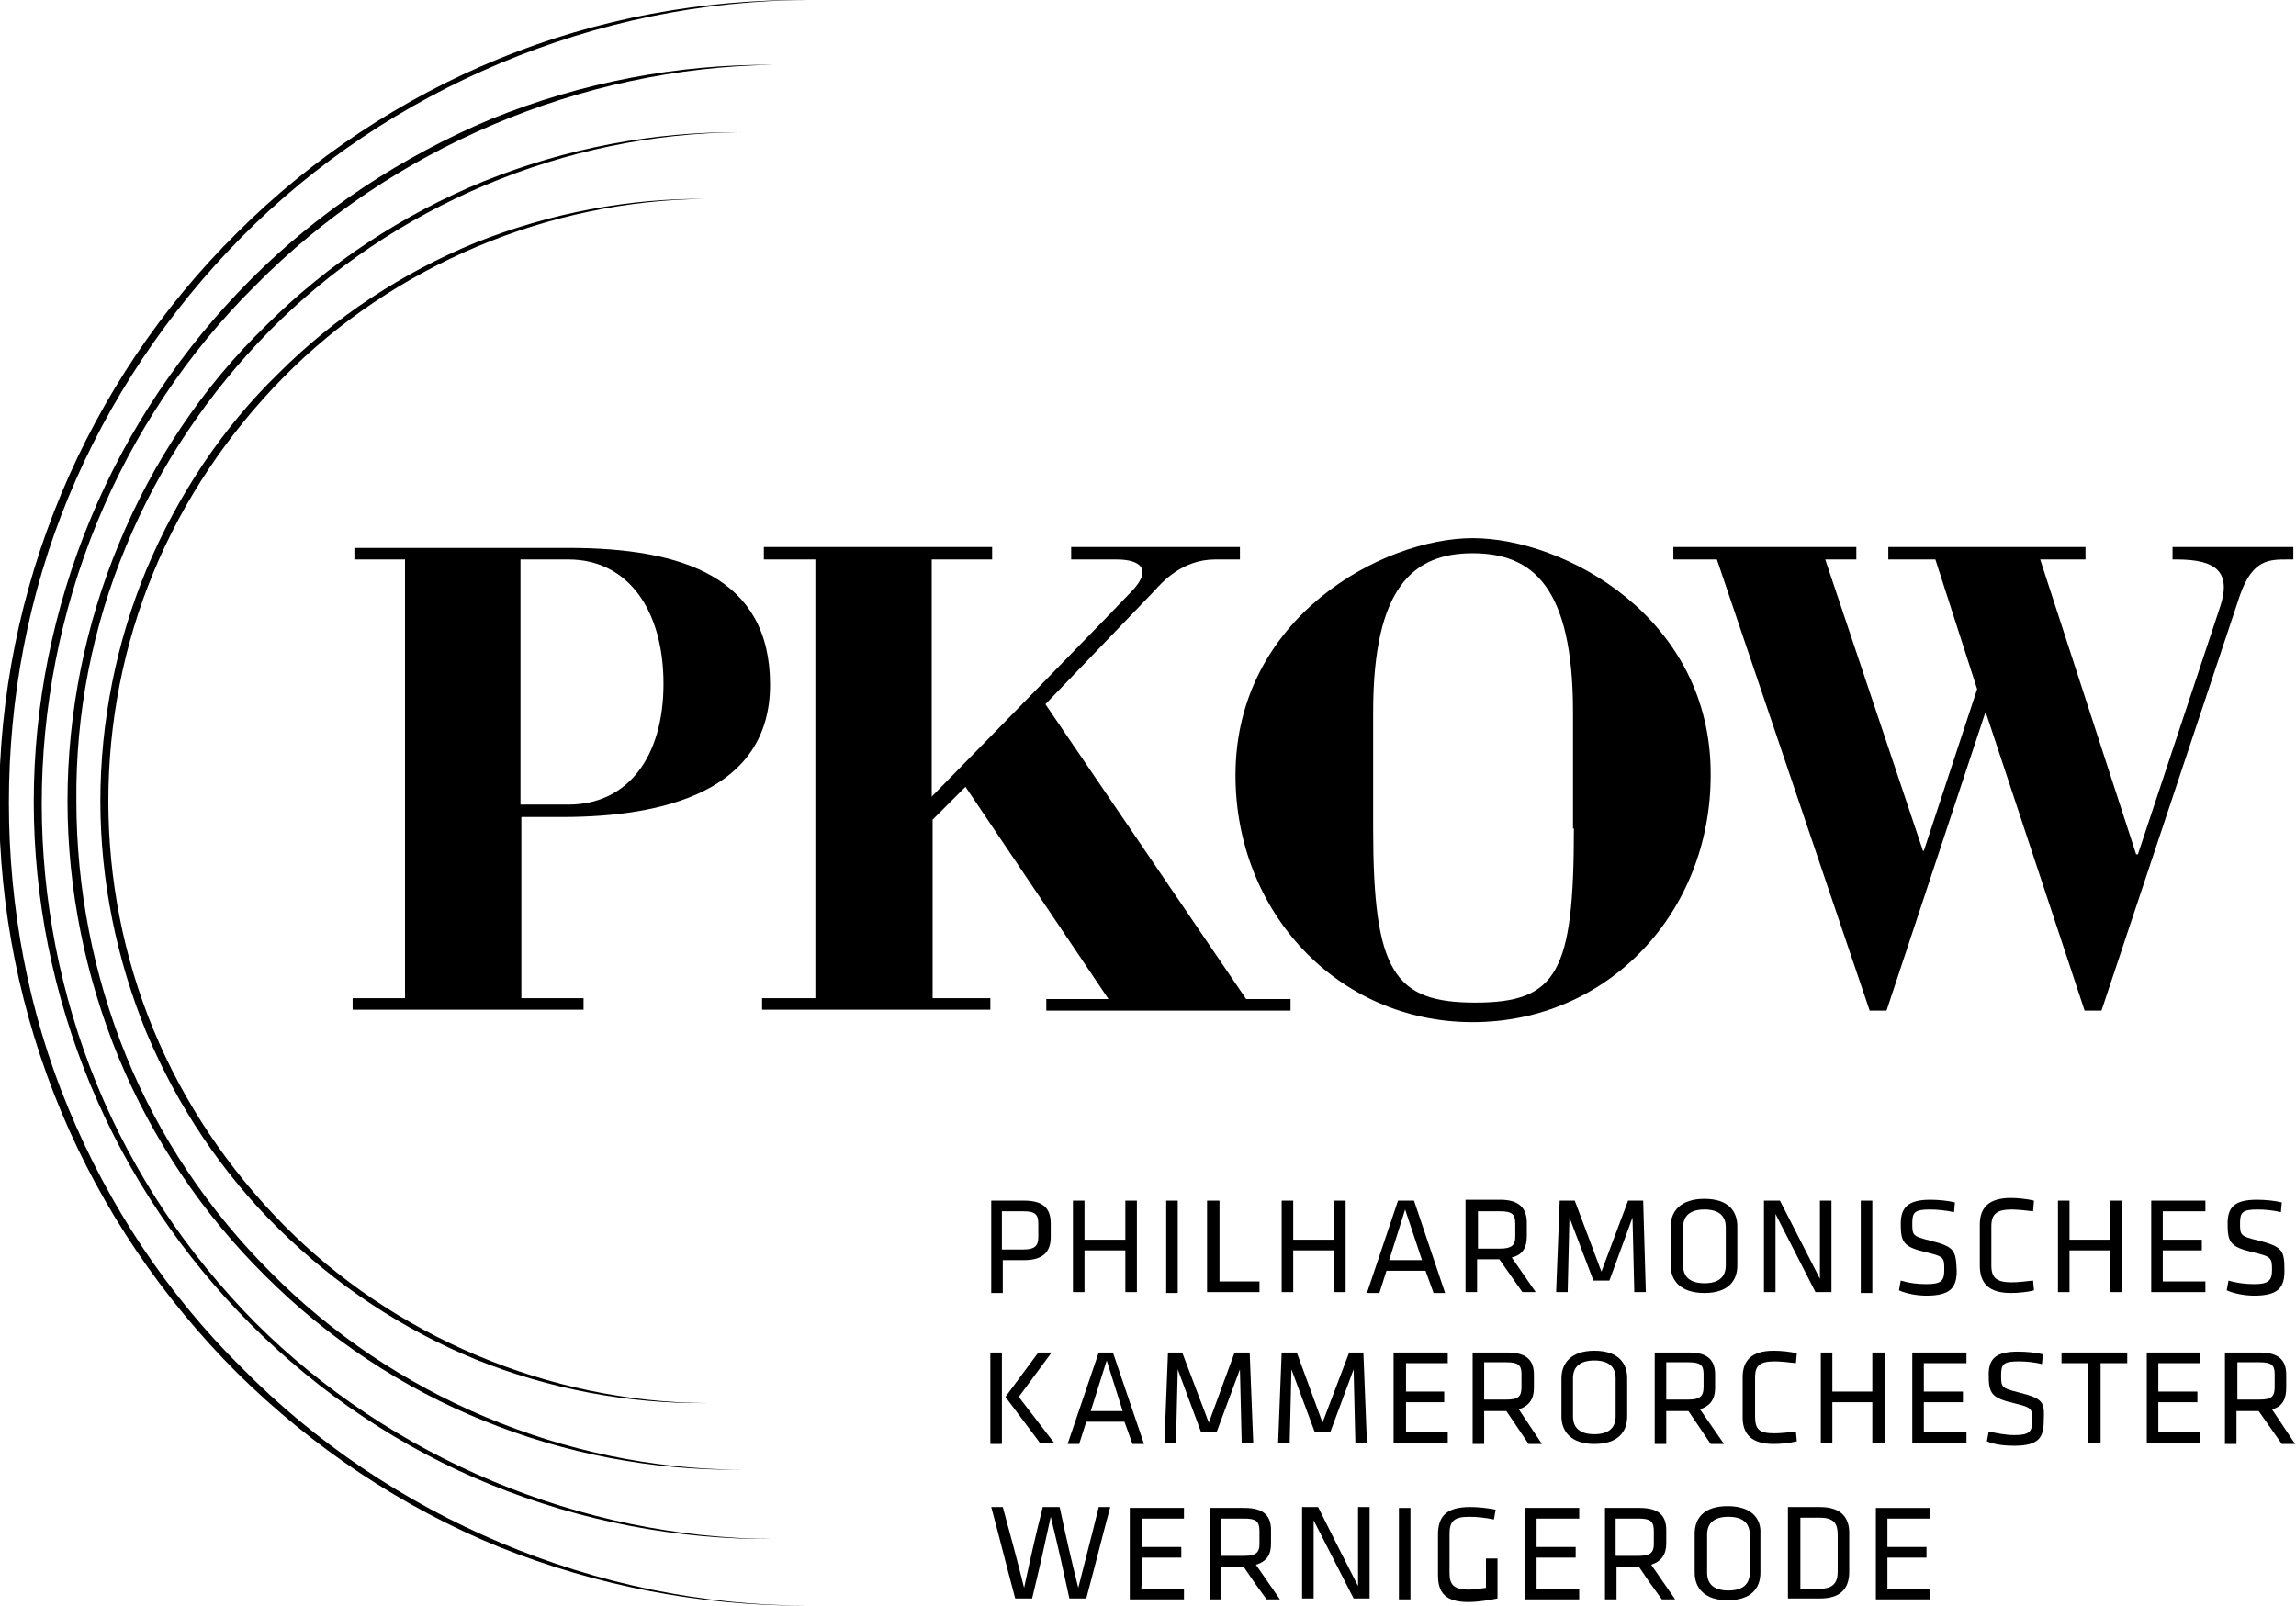 <?xml version="1.0" encoding="UTF-8"?>
<svg xmlns="http://www.w3.org/2000/svg" xmlns:xlink="http://www.w3.org/1999/xlink" version="1.1" id="schwarzerfonts" x="0px" y="0px" width="258.5px" height="180.8px" viewBox="0 0 258.5 180.8" style="enable-background:new 0 0 258.5 180.8;" xml:space="preserve">
<style type="text/css">
	.st0{fill-rule:evenodd;clip-rule:evenodd;}
</style>
<path class="st0" d="M78.4,65.6c2.8,1-0.3,4.2,0,6c0.7,1,5.8,0.8,6,5c-1.3,1.4-5.7,1.4-7,0C77.3,72.5,77.2,68.4,78.4,65.6z"></path>
<g>
	<path d="M254.3,139.7c-2.1-0.5-2.1-0.6-2.1-2c0-1.2,0.3-1.5,2-1.5c0.8,0,1.8,0.1,2.6,0.3l0.1-1.1c-0.8-0.2-1.9-0.3-2.8-0.3   c-2.6,0-3.3,0.9-3.3,2.7c0,2.1,0.3,2.6,2.8,3.2c2.1,0.5,2.2,0.6,2.2,2c0,1.2-0.4,1.6-2,1.6c-0.9,0-1.9-0.1-2.9-0.4l-0.2,1.1   c0.9,0.4,2.1,0.6,3.1,0.6c2.8,0,3.4-1,3.4-2.8C257.2,140.8,257,140.4,254.3,139.7z"></path>
	<path d="M115.3,135.2h-3.7v10.4h1.3v-3.7h2.4c2.2,0,3-1,3-2.6v-1.5C118.3,136.1,117.5,135.2,115.3,135.2z M116.9,139.3   c0,1-0.4,1.4-1.7,1.4h-2.4v-4.3h2.4c1.3,0,1.7,0.3,1.7,1.4V139.3z"></path>
	<polygon points="243.5,140.8 247.9,140.8 247.9,139.6 243.5,139.6 243.5,136.4 248.3,136.4 248.3,135.2 242.2,135.2 242.2,145.5    248.3,145.5 248.3,144.3 243.5,144.3  "></polygon>
	<polygon points="126.7,139.6 122.1,139.6 122.1,135.2 120.8,135.2 120.8,145.5 122.1,145.5 122.1,140.8 126.7,140.8 126.7,145.5    128,145.5 128,135.2 126.7,135.2  "></polygon>
	<polygon points="137.3,135.2 135.9,135.2 135.9,145.5 141.8,145.5 141.8,144.3 137.3,144.3  "></polygon>
	<polygon points="204.9,144 200.4,135.2 198.6,135.2 198.6,145.5 199.9,145.5 199.9,136.7 204.4,145.5 206.2,145.5 206.2,135.2    204.9,135.2  "></polygon>
	<path d="M191.9,135c-2.7,0-3.8,1.4-3.8,3.1v4.4c0,1.7,1.1,3.1,3.8,3.1c2.7,0,3.7-1.4,3.7-3.1v-4.4C195.6,136.4,194.6,135,191.9,135   z M194.3,142.5c0,1.3-0.8,2-2.4,2c-1.6,0-2.4-0.7-2.4-2v-4.3c0-1.3,0.8-2,2.4-2c1.6,0,2.4,0.7,2.4,2V142.5z"></path>
	<rect x="209.5" y="135.2" width="1.3" height="10.4"></rect>
	<polygon points="183.3,135.2 180.3,143.2 177.3,135.2 175.6,135.2 175.2,145.5 176.5,145.5 176.7,137.1 179.4,144.2 181.2,144.2    183.8,137.1 184,145.5 185.3,145.5 185,135.2  "></polygon>
	<path d="M217.3,139.7c-2-0.5-2-0.6-2-2c0-1.2,0.3-1.5,2-1.5c0.8,0,1.8,0.1,2.7,0.3l0.1-1.1c-0.8-0.2-1.9-0.3-2.8-0.3   c-2.5,0-3.3,0.9-3.3,2.7c0,2.1,0.3,2.6,2.8,3.2c2.1,0.5,2.1,0.6,2.1,2c0,1.2-0.3,1.6-2,1.6c-1,0-1.9-0.1-2.9-0.4l-0.2,1.1   c0.9,0.4,2.1,0.6,3.1,0.6c2.8,0,3.4-1,3.4-2.8C220.2,140.8,220.1,140.4,217.3,139.7z"></path>
	<rect x="131.3" y="135.2" width="1.3" height="10.4"></rect>
	<path d="M171.9,139.2v-1.5c0-1.6-0.8-2.6-3-2.6H165v10.4h1.3v-3.7h2.5l2.6,3.7h1.5l-2.7-3.9C171.5,141.3,171.9,140.4,171.9,139.2z    M168.9,140.6h-2.5v-4.2h2.5c1.3,0,1.7,0.3,1.7,1.4v1.5C170.6,140.2,170.2,140.6,168.9,140.6z"></path>
	<path d="M226.5,136.2c0.6,0,1.6,0.1,2.4,0.2l0.1-1.2c-0.8-0.2-1.9-0.3-2.6-0.3c-2.5,0-3.5,1.1-3.5,3v4.6c0,2,1,3.1,3.5,3.1   c0.8,0,1.9-0.1,2.6-0.3l-0.1-1.1c-0.8,0.1-1.8,0.2-2.4,0.2c-1.7,0-2.3-0.5-2.3-1.9v-4.4C224.2,136.7,224.8,136.2,226.5,136.2z"></path>
	<polygon points="150.2,139.6 145.6,139.6 145.6,135.2 144.3,135.2 144.3,145.5 145.6,145.5 145.6,140.8 150.2,140.8 150.2,145.5    151.5,145.5 151.5,135.2 150.2,135.2  "></polygon>
	<polygon points="237.6,139.6 233,139.6 233,135.2 231.7,135.2 231.7,145.5 233,145.5 233,140.8 237.6,140.8 237.6,145.5    238.9,145.5 238.9,135.2 237.6,135.2  "></polygon>
	<path d="M157.4,135.2l-3.5,10.4h1.4l0.8-2.5h4.4l0.9,2.5h1.3l-3.5-10.4H157.4z M156.4,141.9l1.8-5.7l1.9,5.7H156.4z"></path>
</g>
<g>
	<path d="M123.7,152.3l-3.5,10.3h1.3l0.8-2.5h4.3l0.9,2.5h1.3l-3.5-10.3H123.7z M122.8,158.9l1.8-5.7l1.8,5.7H122.8z"></path>
	<polygon points="118.4,152.3 116.9,152.3 113.2,157.3 117.1,162.5 118.7,162.5 114.7,157.3  "></polygon>
	<rect x="111.5" y="152.3" width="1.3" height="10.3"></rect>
	<polygon points="243,157.9 247.4,157.9 247.4,156.7 243,156.7 243,153.5 247.7,153.5 247.7,152.3 241.7,152.3 241.7,162.5    247.7,162.5 247.7,161.3 243,161.3  "></polygon>
	<polygon points="158.3,157.9 162.6,157.9 162.6,156.7 158.3,156.7 158.3,153.5 163,153.5 163,152.3 156.9,152.3 156.9,162.5    163,162.5 163,161.3 158.3,161.3  "></polygon>
	<path d="M255.8,158.7c1.2-0.3,1.6-1.2,1.6-2.4v-1.5c0-1.6-0.8-2.5-3-2.5h-3.9v10.3h1.3v-3.7h2.5l2.6,3.7h1.5L255.8,158.7z    M254.4,157.6h-2.5v-4.2h2.5c1.3,0,1.7,0.3,1.7,1.3v1.5C256.1,157.3,255.7,157.6,254.4,157.6z"></path>
	<path d="M179.5,152.1c-2.6,0-3.7,1.4-3.7,3.1v4.3c0,1.7,1.1,3.1,3.7,3.1c2.7,0,3.7-1.4,3.7-3.1v-4.3   C183.2,153.5,182.2,152.1,179.5,152.1z M181.9,159.5c0,1.3-0.8,2-2.4,2c-1.6,0-2.4-0.7-2.4-2v-4.3c0-1.3,0.8-2,2.4-2   c1.6,0,2.4,0.7,2.4,2V159.5z"></path>
	<path d="M227.3,156.8c-2-0.5-2-0.6-2-2c0-1.2,0.3-1.5,2-1.5c0.8,0,1.8,0.1,2.6,0.3l0.1-1.1c-0.8-0.2-1.9-0.3-2.8-0.3   c-2.5,0-3.3,0.8-3.3,2.6c0,2.1,0.3,2.6,2.8,3.2c2.1,0.5,2.1,0.6,2.1,2c0,1.2-0.3,1.6-2,1.6c-1,0-1.9-0.2-2.9-0.4l-0.2,1.1   c0.9,0.4,2.1,0.5,3.1,0.5c2.8,0,3.3-1,3.3-2.8C230.2,157.9,230.1,157.5,227.3,156.8z"></path>
	<path d="M172.7,156.3v-1.5c0-1.6-0.8-2.5-3-2.5h-3.9v10.3h1.3v-3.7h2.5l2.5,3.7h1.5l-2.6-3.9C172.2,158.3,172.7,157.5,172.7,156.3z    M169.6,157.6h-2.5v-4.2h2.5c1.3,0,1.7,0.3,1.7,1.3v1.5C171.3,157.3,170.9,157.6,169.6,157.6z"></path>
	<polygon points="216.6,157.9 221,157.9 221,156.7 216.6,156.7 216.6,153.5 221.4,153.5 221.4,152.3 215.3,152.3 215.3,162.5    221.4,162.5 221.4,161.3 216.6,161.3  "></polygon>
	<path d="M199.8,153.3c0.6,0,1.6,0.1,2.4,0.2l0.1-1.1c-0.7-0.2-1.8-0.3-2.6-0.3c-2.5,0-3.5,1.1-3.5,3v4.5c0,1.9,1,3,3.5,3   c0.8,0,1.8-0.1,2.6-0.3l-0.1-1.1c-0.8,0.1-1.8,0.2-2.4,0.2c-1.7,0-2.2-0.4-2.2-1.9v-4.4C197.6,153.8,198.1,153.3,199.8,153.3z"></path>
	<polygon points="210.8,156.7 206.3,156.7 206.3,152.3 205,152.3 205,162.5 206.3,162.5 206.3,157.9 210.8,157.9 210.8,162.5    212.2,162.5 212.2,152.3 210.8,152.3  "></polygon>
	<path d="M193.1,156.3v-1.5c0-1.6-0.8-2.5-2.9-2.5h-3.9v10.3h1.3v-3.7h2.5l2.5,3.7h1.5l-2.7-3.9   C192.6,158.3,193.1,157.5,193.1,156.3z M190.1,157.6h-2.5v-4.2h2.5c1.3,0,1.7,0.3,1.7,1.3v1.5C191.8,157.3,191.3,157.6,190.1,157.6   z"></path>
	<polygon points="232.1,153.5 235.1,153.5 235.1,162.5 236.5,162.5 236.5,153.5 239.5,153.5 239.5,152.3 232.1,152.3  "></polygon>
	<polygon points="139,152.3 136.1,160.2 133.1,152.3 131.5,152.3 131.1,162.5 132.4,162.5 132.6,154.2 135.2,161.2 137,161.2    139.6,154.2 139.8,162.5 141.1,162.5 140.7,152.3  "></polygon>
	<polygon points="151.9,152.3 148.9,160.2 146,152.3 144.3,152.3 143.9,162.5 145.2,162.5 145.4,154.2 148,161.2 149.8,161.2    152.4,154.2 152.6,162.5 153.9,162.5 153.5,152.3  "></polygon>
</g>
<g>
	<g>
		<path d="M121.4,178.8c-0.9-3.6-1.3-5.4-2.1-9.1c-0.7,0-1.1,0-1.9,0c-0.9,3.6-1.3,5.4-2.1,9.1c-0.9-3.6-1.4-5.4-2.4-9.1    c-0.5,0-0.8,0-1.3,0c1.1,4.1,1.6,6.2,2.7,10.3c0.8,0,1.1,0,1.9,0c0.9-3.7,1.3-5.5,2.1-9.2c0.9,3.7,1.3,5.5,2.1,9.2    c0.8,0,1.1,0,1.9,0c1.1-4.1,1.6-6.2,2.7-10.3c-0.5,0-0.8,0-1.3,0C122.8,173.4,122.3,175.2,121.4,178.8z"></path>
		<path d="M128.6,175.4c1.8,0,2.6,0,4.4,0c0-0.5,0-0.7,0-1.2c-1.8,0-2.6,0-4.4,0c0-1.3,0-1.9,0-3.2c1.9,0,2.8,0,4.7,0    c0-0.5,0-0.7,0-1.2c-2.4,0-3.7,0-6.1,0c0,4.1,0,6.2,0,10.3c2.4,0,3.7,0,6.1,0c0-0.5,0-0.7,0-1.2c-1.9,0-2.9,0-4.8,0    C128.6,177.5,128.6,176.8,128.6,175.4z"></path>
		<path d="M157.5,180.1c0.5,0,0.8,0,1.3,0c0-4.1,0-6.2,0-10.3c-0.5,0-0.8,0-1.3,0C157.5,173.9,157.5,175.9,157.5,180.1z"></path>
		<path d="M173,175.4c1.8,0,2.6,0,4.4,0c0-0.5,0-0.7,0-1.2c-1.8,0-2.6,0-4.4,0c0-1.3,0-1.9,0-3.2c1.9,0,2.9,0,4.8,0    c0-0.5,0-0.7,0-1.2c-2.4,0-3.7,0-6.1,0c0,4.1,0,6.2,0,10.3c2.4,0,3.7,0,6.1,0c0-0.5,0-0.7,0-1.2c-1.9,0-2.9,0-4.8,0    C173,177.5,173,176.8,173,175.4z"></path>
		<path d="M212.5,178.9c0-1.4,0-2.1,0-3.5c1.8,0,2.6,0,4.4,0c0-0.5,0-0.7,0-1.2c-1.8,0-2.6,0-4.4,0c0-1.3,0-1.9,0-3.2    c1.9,0,2.9,0,4.8,0c0-0.5,0-0.7,0-1.2c-2.4,0-3.7,0-6.1,0c0,4.1,0,6.2,0,10.3c2.4,0,3.7,0,6.1,0c0-0.5,0-0.7,0-1.2    C215.3,178.9,214.4,178.9,212.5,178.9z"></path>
		<path d="M194.5,169.6c-2.7,0-3.7,1.4-3.7,3.1c0,1.8,0,2.6,0,4.4c0,1.7,1.1,3.1,3.7,3.1c2.7,0,3.7-1.4,3.7-3.1c0-1.8,0-2.6,0-4.4    C198.3,171,197.2,169.6,194.5,169.6z M197,177.1c0,1.3-0.8,2-2.4,2c-1.6,0-2.4-0.7-2.4-2c0-1.7,0-2.6,0-4.3c0-1.3,0.8-2,2.4-2    c1.6,0,2.4,0.7,2.4,2C197,174.5,197,175.3,197,177.1z"></path>
		<path d="M187.6,173.8c0-0.6,0-0.9,0-1.5c0-1.6-0.8-2.5-3-2.5c-1.6,0-2.4,0-3.9,0c0,4.1,0,6.2,0,10.3c0.5,0,0.8,0,1.3,0    c0-1.5,0-2.2,0-3.7c1,0,1.5,0,2.5,0c1,1.5,1.5,2.2,2.6,3.7c0.6,0,0.9,0,1.5,0c-1.1-1.6-1.6-2.3-2.7-3.9    C187.1,175.8,187.6,175,187.6,173.8z M184.5,175.2c-1,0-1.5,0-2.6,0c0-1.7,0-2.5,0-4.2c1,0,1.5,0,2.6,0c1.3,0,1.7,0.3,1.7,1.4    c0,0.6,0,0.9,0,1.5C186.2,174.8,185.8,175.2,184.5,175.2z"></path>
		<path d="M167.3,178.8c-0.7,0.1-1.4,0.2-1.9,0.2c-1.8,0-2.2-0.6-2.2-1.9c0-1.8,0-2.6,0-4.4c0-1.4,0.5-1.9,2.2-1.9    c0.9,0,1.8,0.1,2.8,0.3c0.1-0.5,0.1-0.7,0.2-1.1c-1-0.2-2-0.3-2.9-0.3c-2.6,0-3.6,1-3.6,3.1c0,1.8,0,2.7,0,4.6c0,1.9,0.8,3,3.4,3    c1.1,0,2.3-0.2,3.3-0.4c0-1.8,0-2.7,0-4.5c-0.5,0-0.8,0-1.3,0C167.3,176.7,167.3,177.4,167.3,178.8z"></path>
		<path d="M204.9,169.7c-1.4,0-2.2,0-3.6,0c0,4.1,0,6.2,0,10.3c1.4,0,2.2,0,3.6,0c2.5,0,3.3-1.3,3.3-3c0-1.8,0-2.6,0-4.4    C208.2,171,207.4,169.7,204.9,169.7z M206.9,177c0,1.2-0.5,1.9-2,1.9c-0.9,0-1.3,0-2.2,0c0-3.2,0-4.8,0-8c0.9,0,1.3,0,2.2,0    c1.6,0,2,0.7,2,1.9C206.9,174.5,206.9,175.3,206.9,177z"></path>
		<path d="M152.9,178.6c-1.8-3.5-2.7-5.3-4.5-8.9c-0.7,0-1.1,0-1.8,0c0,4.1,0,6.2,0,10.3c0.5,0,0.8,0,1.3,0c0-3.5,0-5.3,0-8.8    c1.8,3.5,2.7,5.3,4.5,8.8c0.7,0,1.1,0,1.8,0c0-4.1,0-6.2,0-10.3c-0.5,0-0.8,0-1.3,0C152.9,173.3,152.9,175,152.9,178.6z"></path>
		<path d="M143.1,173.8c0-0.6,0-0.9,0-1.5c0-1.6-0.8-2.5-3-2.5c-1.6,0-2.4,0-3.9,0c0,4.1,0,6.2,0,10.3c0.5,0,0.8,0,1.3,0    c0-1.5,0-2.2,0-3.7c1,0,1.5,0,2.5,0c1,1.5,1.5,2.2,2.6,3.7c0.6,0,0.9,0,1.5,0c-1.1-1.6-1.6-2.3-2.7-3.9    C142.7,175.8,143.1,175,143.1,173.8z M140.1,175.2c-1,0-1.5,0-2.6,0c0-1.7,0-2.5,0-4.2c1,0,1.5,0,2.6,0c1.3,0,1.7,0.3,1.7,1.4    c0,0.6,0,0.9,0,1.5C141.8,174.8,141.4,175.2,140.1,175.2z"></path>
	</g>
</g>
<g>
	<g>
		<path d="M165.8,60.6c-10.1,0-26.7,8.9-26.7,26.7c0,15.4,11.5,27.8,26.7,27.8c15.3,0,26.8-12.4,26.8-27.8    C192.7,69.5,176.1,60.6,165.8,60.6z M177.2,93.3c0,16.2-1.9,19.6-11.1,19.6c-9.1,0-11.5-3.4-11.5-19.6V80.2    c0-14.2,4.6-17.9,11.2-17.9c6.7,0,11.3,3.7,11.3,17.9V93.3z"></path>
	</g>
	<g>
		<path d="M63.3,92c11.4,0,23.4-2.9,23.4-14.9c0-12-9.7-15.4-22.7-15.4c-13,0-24.1,0-24.1,0V63h5.7v49.4h-5.9v1.3h26v-1.3h-7V92    C58.7,92,59.8,92,63.3,92z M58.7,63H64c6.7,0,10.7,5.7,10.7,14c0,8.2-4,13.6-10.7,13.6h-5.4V63z"></path>
	</g>
	<path d="M117.7,79.3L130,66.5c0.8-0.9,3.1-3.5,6.8-3.5c2,0,2.8,0,2.8,0v-1.4h-19V63h5.1c2.7,0,4.1,1.1,1.7,3.6   c-1.1,1.2-16.4,16.9-22.5,23.1V63h6.8v-1.4H86V63h5.8v49.4h-6v1.3h25.7v-1.3H105V92.3l3.7-3.7l16.1,23.9h-7v1.3h27.5v-1.3h-5   L117.7,79.3z"></path>
	<path d="M244.6,63h0.5c4.4,0,6.1,1.4,4.9,5.2l-9.3,28h-0.2L229.7,63h5.1v-1.4h-22.2V63h5.3l4.7,14.6l-6,18.2h-0.1L205.5,63h3.5   v-1.4h-20.6V63h4.9l17.2,50.8h1.9l11.1-33.5h0.1l11.1,33.5h1.9L252.2,67c1.4-4,3.3-4,5.3-4h0.7v-1.4h-13.6V63z"></path>
</g>
<g>
	<path d="M83.4,165.5c-9.9,0.1-19.8-1.8-28.9-5.5c-9.2-3.7-17.6-9.3-24.6-16.3c-7.1-7-12.7-15.4-16.5-24.5c-3.8-9.2-5.8-19.1-5.8-29   c0-9.9,2-19.9,5.8-29c3.8-9.2,9.4-17.6,16.5-24.5c7-7,15.5-12.6,24.6-16.3c9.2-3.7,19.1-5.6,28.9-5.5c-19.8,0.1-39.2,8.3-53,22.3   c-6.9,7-12.5,15.3-16.2,24.3c-3.8,9.1-5.7,18.9-5.6,28.7c0,9.8,1.9,19.6,5.6,28.7c3.7,9.1,9.3,17.4,16.2,24.3   C44.2,157.2,63.6,165.4,83.4,165.5z"></path>
	<path d="M87.1,173.3c-10.8,0.1-21.7-2-31.8-6.1c-10.1-4.1-19.3-10.3-27-18c-7.7-7.7-13.9-16.9-18.1-27c-4.2-10.1-6.4-21-6.4-31.9   c0-10.9,2.2-21.8,6.4-31.9c4.2-10.1,10.4-19.3,18.1-27c7.7-7.7,17-13.8,27-18c10.1-4.1,21-6.2,31.8-6.1C65.4,7.6,44,16.7,28.8,32.1   C21.1,39.7,15,48.9,10.9,58.9c-4.1,10-6.2,20.8-6.2,31.6c0,10.8,2.1,21.6,6.2,31.6c4.1,10,10.2,19.1,17.8,26.8   C44,164.2,65.4,173.2,87.1,173.3z"></path>
	<path d="M79.6,158c-8.9,0.1-17.8-1.6-26-4.9c-8.3-3.4-15.8-8.4-22.2-14.7c-6.4-6.3-11.4-13.8-14.9-22.1c-3.4-8.3-5.2-17.2-5.2-26.1   c0-8.9,1.8-17.9,5.2-26.1C20,55.8,25,48.2,31.4,42c6.3-6.3,13.9-11.3,22.2-14.7c8.3-3.3,17.2-5,26-4.9   c-17.8,0.1-35.3,7.5-47.7,20.1c-6.2,6.3-11.2,13.7-14.6,21.9c-3.4,8.2-5.1,17-5.1,25.8c0,8.8,1.7,17.6,5.1,25.8   c3.4,8.2,8.4,15.6,14.6,21.9C44.3,150.5,61.8,157.9,79.6,158z"></path>
	<path d="M90.9,180.8c-11.8,0.1-23.7-2.2-34.7-6.6c-11-4.5-21-11.2-29.5-19.6c-8.4-8.4-15.2-18.4-19.8-29.4c-4.6-11-7-22.9-7-34.8   c0-11.9,2.4-23.8,7-34.8c4.6-11,11.3-21,19.8-29.4c8.4-8.4,18.5-15.1,29.5-19.6c11-4.5,22.9-6.7,34.7-6.6   C67.2,0.1,43.8,9.9,27.2,26.7c-8.3,8.4-15,18.4-19.5,29.3C3.2,66.9,1,78.6,1,90.4c0,11.8,2.2,23.6,6.7,34.4   c4.5,10.9,11.1,20.9,19.5,29.2C43.8,170.9,67.2,180.8,90.9,180.8z"></path>
</g>
</svg>
